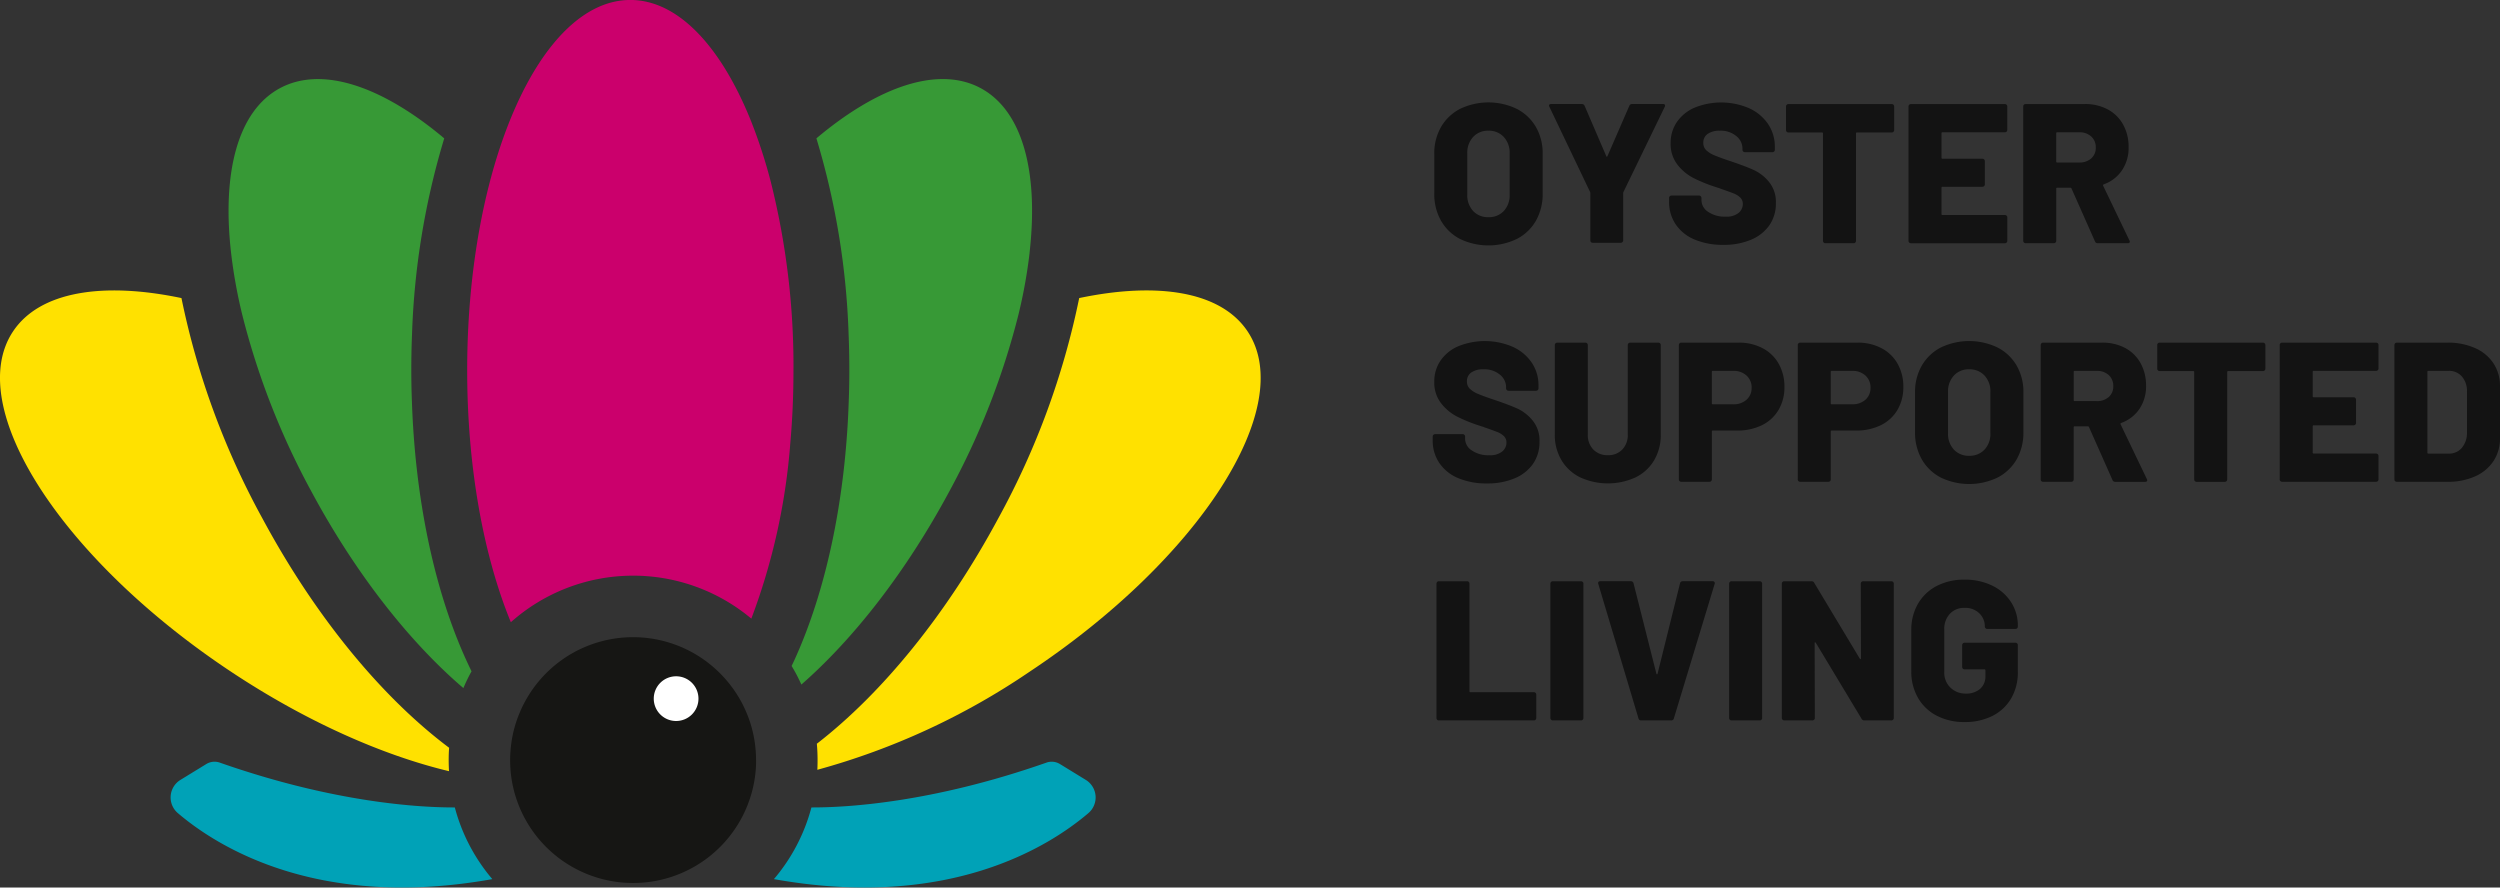 <svg xmlns="http://www.w3.org/2000/svg" width="308" height="109.342" viewBox="0 0 308 109.342"><rect x="0" y="0" width="308" height="109.342" fill="#333333" stroke="none"/><g transform="translate(-1201.381 -486.072)"><g transform="translate(1201.381 486.072)"><path d="M1324.942,531.691v.007c0,3.043-.13,6.025-.385,8.9a77.929,77.929,0,0,1-4.807,21.69,22.664,22.664,0,0,0-29.629.441c-3.34-8.139-5.378-19.046-5.378-31.041,0-25.2,9-45.619,20.1-45.619,5.922,0,11.238,5.8,14.921,15.046a63.963,63.963,0,0,1,2.39,7.382,93.146,93.146,0,0,1,2.789,23.191" transform="translate(-1227.186 -486.072)" fill="#cb006c"/><path d="M1371.956,521.563a62.387,62.387,0,0,1-1.384,7.671,92.922,92.922,0,0,1-8.517,21.759c-5.343,9.943-11.816,18.186-18.22,23.784a21.257,21.257,0,0,0-1.2-2.293c.22-.454.433-.916.641-1.391,3.78-8.586,6.025-19.6,6.4-31.357.048-1.219.068-2.445.068-3.677q0-2.252-.089-4.469a93.888,93.888,0,0,0-3.967-24.108c7.6-6.39,15.032-8.979,20.238-6.183s7.148,10.4,6.025,20.265" transform="translate(-1245.107 -490.439)" fill="#379936"/><path d="M1373.286,584.909a87.445,87.445,0,0,1-26.09,12.044c.02-.4.027-.792.027-1.192,0-.681-.027-1.349-.089-2.018,8.035-6.217,15.989-15.927,22.379-27.818a96.663,96.663,0,0,0,9.943-27.089c9.723-2.038,17.49-.806,20.76,4.125,6.129,9.254-5.928,28.032-26.93,41.948" transform="translate(-1246.499 -502.114)" fill="#ffe100"/><path d="M1272.1,573.139a20.534,20.534,0,0,0-1.005,2.073c-6.562-5.605-13.241-14.013-18.723-24.217a92.915,92.915,0,0,1-8.517-21.759,62.35,62.35,0,0,1-1.384-7.67c-1.122-9.861.819-17.47,6.026-20.265s12.635-.206,20.237,6.184a93.85,93.85,0,0,0-3.966,24.107q-.093,2.221-.09,4.469c0,1.232.021,2.458.069,3.677.378,11.754,2.624,22.772,6.4,31.358q.464,1.053.95,2.045" transform="translate(-1214.005 -490.439)" fill="#379936"/><path d="M1256.659,595.762q0,.681.041,1.364c-8.173-1.956-17.579-6.108-26.793-12.215-21-13.917-33.059-32.694-26.93-41.949,3.271-4.93,11.038-6.162,20.76-4.124a96.661,96.661,0,0,0,9.943,27.088c6.562,12.215,14.777,22.124,23.033,28.315-.041.5-.055,1.012-.055,1.522" transform="translate(-1201.381 -502.115)" fill="#ffe100"/><path d="M1322.709,614.913c0,.269,0,.53-.014.8a15.159,15.159,0,0,1-29.058,5.178,14.951,14.951,0,0,1-1.2-5.062c-.021-.309-.028-.612-.028-.916,0-.365.007-.661.028-.9l.014-.138a14.637,14.637,0,0,1,1.156-4.854,13.363,13.363,0,0,1,.661-1.37,15.131,15.131,0,0,1,22.991-4.359,15.32,15.32,0,0,1,3.319,3.89,13.567,13.567,0,0,1,.778,1.495,14.8,14.8,0,0,1,1.288,4.888c.041.448.062.875.062,1.35" transform="translate(-1229.56 -521.266)" fill="#161614"/><path d="M1266.841,627.626a22.452,22.452,0,0,0,4.62,8.828c-21.423,3.841-33.834-3.948-38.733-8.122a2.536,2.536,0,0,1,.306-4.1l3.193-1.958a1.943,1.943,0,0,1,1.658-.172c14.159,4.967,24.706,5.536,28.957,5.522" transform="translate(-1210.806 -528.147)" fill="#00a2b7"/><path d="M1344.094,627.626a22.447,22.447,0,0,1-4.62,8.828c21.423,3.841,33.834-3.948,38.733-8.122a2.536,2.536,0,0,0-.306-4.1l-3.193-1.958a1.943,1.943,0,0,0-1.658-.172c-14.159,4.967-24.706,5.536-28.957,5.522" transform="translate(-1244.128 -528.147)" fill="#00a2b7"/><path d="M1323.542,609.5a2.754,2.754,0,1,1-2.754-2.754,2.754,2.754,0,0,1,2.754,2.754" transform="translate(-1237.491 -523.427)" fill="#fff"/></g><g transform="translate(1377.889 498.695)"><g transform="translate(0.197 0)"><path d="M1460.48,521.171a5.731,5.731,0,0,1-2.339-2.241,6.6,6.6,0,0,1-.833-3.356v-4.9a6.432,6.432,0,0,1,.833-3.3,5.758,5.758,0,0,1,2.339-2.229,8.078,8.078,0,0,1,6.994,0,5.747,5.747,0,0,1,2.353,2.229,6.448,6.448,0,0,1,.833,3.3v4.9a6.612,6.612,0,0,1-.833,3.356,5.72,5.72,0,0,1-2.353,2.241,8.078,8.078,0,0,1-6.994,0Zm5.39-3.441a2.831,2.831,0,0,0,.722-2.034v-5.07a2.838,2.838,0,0,0-.722-2.021,2.48,2.48,0,0,0-1.9-.771,2.449,2.449,0,0,0-1.874.771,2.835,2.835,0,0,0-.723,2.021v5.07a2.829,2.829,0,0,0,.723,2.034,2.469,2.469,0,0,0,1.874.759A2.5,2.5,0,0,0,1465.87,517.729Z" transform="translate(-1457.309 -504.354)" fill="#131313"/><path d="M1482.959,521.65a.28.28,0,0,1-.086-.208v-5.806a.35.35,0,0,0-.024-.147l-5.021-10.508a.367.367,0,0,1-.049-.147c0-.131.089-.2.269-.2h3.773a.348.348,0,0,1,.343.22l2.669,6.2c.049.1.1.1.147,0l2.695-6.2a.346.346,0,0,1,.342-.22h3.8a.267.267,0,0,1,.233.086.261.261,0,0,1-.012.257l-5.095,10.508a.331.331,0,0,0-.025.147v5.806a.293.293,0,0,1-.293.293h-3.454A.284.284,0,0,1,1482.959,521.65Z" transform="translate(-1463.646 -504.442)" fill="#131313"/><path d="M1502.354,521.244a5.218,5.218,0,0,1-2.327-1.861,4.88,4.88,0,0,1-.821-2.8v-.465a.292.292,0,0,1,.294-.294h3.4a.293.293,0,0,1,.294.294v.294a1.733,1.733,0,0,0,.808,1.408,3.577,3.577,0,0,0,2.181.6,2.319,2.319,0,0,0,1.592-.465,1.416,1.416,0,0,0,.514-1.079,1.077,1.077,0,0,0-.306-.8,2.452,2.452,0,0,0-.821-.514q-.515-.207-1.591-.575a1.505,1.505,0,0,0-.294-.11,1.95,1.95,0,0,1-.27-.086,18.873,18.873,0,0,1-2.768-1.114,5.976,5.976,0,0,1-2.009-1.666,4.144,4.144,0,0,1-.833-2.633,4.522,4.522,0,0,1,.8-2.658,5.083,5.083,0,0,1,2.216-1.752,8.722,8.722,0,0,1,6.6.074,5.616,5.616,0,0,1,2.364,1.935,4.948,4.948,0,0,1,.857,2.867v.342a.292.292,0,0,1-.294.294h-3.4a.293.293,0,0,1-.294-.294v-.171a1.97,1.97,0,0,0-.76-1.519,2.984,2.984,0,0,0-2.032-.661,2.5,2.5,0,0,0-1.494.391,1.282,1.282,0,0,0-.539,1.1,1.235,1.235,0,0,0,.343.894,3.246,3.246,0,0,0,1.065.661q.723.306,2.217.8,1.714.588,2.67,1.029a5.332,5.332,0,0,1,1.8,1.433,3.884,3.884,0,0,1,.846,2.609,4.651,4.651,0,0,1-.809,2.743,5.173,5.173,0,0,1-2.266,1.776,8.556,8.556,0,0,1-3.392.625A8.89,8.89,0,0,1,1502.354,521.244Z" transform="translate(-1470.279 -504.354)" fill="#131313"/><path d="M1533.308,504.724a.283.283,0,0,1,.085.207v2.916a.292.292,0,0,1-.294.293h-4.287a.108.108,0,0,0-.122.123v13.228a.293.293,0,0,1-.294.294h-3.479a.292.292,0,0,1-.294-.294V508.264a.109.109,0,0,0-.123-.123h-4.139a.292.292,0,0,1-.294-.293v-2.916a.294.294,0,0,1,.294-.293H1533.1A.284.284,0,0,1,1533.308,504.724Z" transform="translate(-1476.736 -504.442)" fill="#131313"/><path d="M1554.011,508.031a.285.285,0,0,1-.208.086h-7.693a.108.108,0,0,0-.121.123v3.012a.108.108,0,0,0,.121.123h4.924a.287.287,0,0,1,.208.086.284.284,0,0,1,.086.208v2.866a.282.282,0,0,1-.086.208.285.285,0,0,1-.208.086h-4.924a.108.108,0,0,0-.121.123v3.234a.107.107,0,0,0,.121.122h7.693a.292.292,0,0,1,.294.294v2.891a.292.292,0,0,1-.294.294h-11.587a.292.292,0,0,1-.294-.294v-16.56a.294.294,0,0,1,.294-.293H1553.8a.293.293,0,0,1,.294.293v2.891A.286.286,0,0,1,1554.011,508.031Z" transform="translate(-1483.501 -504.442)" fill="#131313"/><path d="M1571.236,521.564l-2.89-6.516a.158.158,0,0,0-.147-.1h-1.617a.108.108,0,0,0-.122.123v6.418a.292.292,0,0,1-.294.294h-3.478a.292.292,0,0,1-.294-.294v-16.56a.294.294,0,0,1,.294-.293h7.275a5.887,5.887,0,0,1,2.842.661,4.672,4.672,0,0,1,1.9,1.874,5.629,5.629,0,0,1,.673,2.78,4.96,4.96,0,0,1-.809,2.841,4.553,4.553,0,0,1-2.253,1.739.117.117,0,0,0-.074.172l3.234,6.736a.383.383,0,0,1,.049.146c0,.131-.091.2-.269.2h-3.674A.347.347,0,0,1,1571.236,521.564Zm-4.777-13.325v3.479a.107.107,0,0,0,.122.121h2.719a2.128,2.128,0,0,0,1.47-.5,1.7,1.7,0,0,0,.563-1.335,1.768,1.768,0,0,0-.563-1.372,2.1,2.1,0,0,0-1.47-.514h-2.719A.108.108,0,0,0,1566.459,508.239Z" transform="translate(-1489.838 -504.442)" fill="#131313"/></g><g transform="translate(0 29.395)"><path d="M1460.172,563.818a5.219,5.219,0,0,1-2.327-1.862,4.88,4.88,0,0,1-.821-2.8v-.465a.293.293,0,0,1,.294-.294h3.405a.294.294,0,0,1,.294.294v.294a1.731,1.731,0,0,0,.808,1.408,3.576,3.576,0,0,0,2.18.6,2.317,2.317,0,0,0,1.592-.466,1.416,1.416,0,0,0,.515-1.078,1.079,1.079,0,0,0-.307-.8,2.451,2.451,0,0,0-.82-.514q-.515-.207-1.592-.575a1.485,1.485,0,0,0-.294-.11,1.95,1.95,0,0,1-.269-.086,18.848,18.848,0,0,1-2.768-1.114,5.958,5.958,0,0,1-2.009-1.665,4.143,4.143,0,0,1-.833-2.634,4.515,4.515,0,0,1,.8-2.657,5.076,5.076,0,0,1,2.217-1.752,8.73,8.73,0,0,1,6.6.074,5.613,5.613,0,0,1,2.364,1.935,4.944,4.944,0,0,1,.857,2.866v.342a.292.292,0,0,1-.293.294h-3.405a.294.294,0,0,1-.294-.294v-.171a1.972,1.972,0,0,0-.759-1.519,2.986,2.986,0,0,0-2.033-.661,2.5,2.5,0,0,0-1.494.391,1.284,1.284,0,0,0-.538,1.1,1.236,1.236,0,0,0,.343.894,3.244,3.244,0,0,0,1.065.661q.723.307,2.217.8,1.714.589,2.67,1.029a5.345,5.345,0,0,1,1.8,1.433,3.884,3.884,0,0,1,.845,2.609,4.652,4.652,0,0,1-.808,2.744,5.18,5.18,0,0,1-2.266,1.776,8.554,8.554,0,0,1-3.392.625A8.891,8.891,0,0,1,1460.172,563.818Z" transform="translate(-1457.024 -546.928)" fill="#131313"/><path d="M1481.931,563.807a5.5,5.5,0,0,1-2.3-2.119,6.033,6.033,0,0,1-.82-3.159V547.505a.294.294,0,0,1,.294-.294h3.478a.295.295,0,0,1,.294.294v11.024a2.545,2.545,0,0,0,.674,1.848,2.382,2.382,0,0,0,1.8.7,2.355,2.355,0,0,0,1.776-.7,2.549,2.549,0,0,0,.673-1.848V547.505a.294.294,0,0,1,.294-.294h3.478a.294.294,0,0,1,.294.294v11.024a6.11,6.11,0,0,1-.808,3.159,5.432,5.432,0,0,1-2.291,2.119,8.187,8.187,0,0,1-6.834,0Z" transform="translate(-1463.767 -547.016)" fill="#131313"/><path d="M1511.27,547.9a4.839,4.839,0,0,1,1.984,1.922,5.71,5.71,0,0,1,.7,2.854,5.434,5.434,0,0,1-.723,2.817,4.81,4.81,0,0,1-2.045,1.886,6.764,6.764,0,0,1-3.062.661h-2.989a.108.108,0,0,0-.122.122v5.9a.292.292,0,0,1-.294.294h-3.479a.292.292,0,0,1-.294-.294V547.505a.294.294,0,0,1,.294-.294h7.079A6.179,6.179,0,0,1,1511.27,547.9Zm-1.984,6.344a1.886,1.886,0,0,0,.625-1.47,1.952,1.952,0,0,0-.625-1.507,2.306,2.306,0,0,0-1.629-.576h-2.523a.108.108,0,0,0-.122.123v3.87a.108.108,0,0,0,.122.123h2.523A2.337,2.337,0,0,0,1509.286,554.242Z" transform="translate(-1470.62 -547.016)" fill="#131313"/><path d="M1532.486,547.9a4.848,4.848,0,0,1,1.984,1.922,5.712,5.712,0,0,1,.7,2.854,5.446,5.446,0,0,1-.723,2.817,4.81,4.81,0,0,1-2.045,1.886,6.766,6.766,0,0,1-3.061.661h-2.989a.108.108,0,0,0-.122.122v5.9a.292.292,0,0,1-.294.294h-3.479a.292.292,0,0,1-.294-.294V547.505a.294.294,0,0,1,.294-.294h7.079A6.179,6.179,0,0,1,1532.486,547.9Zm-1.984,6.344a1.885,1.885,0,0,0,.625-1.47,1.951,1.951,0,0,0-.625-1.507,2.306,2.306,0,0,0-1.629-.576h-2.523a.108.108,0,0,0-.122.123v3.87a.108.108,0,0,0,.122.123h2.523A2.337,2.337,0,0,0,1530.5,554.242Z" transform="translate(-1477.187 -547.016)" fill="#131313"/><path d="M1546.265,563.744a5.724,5.724,0,0,1-2.339-2.241,6.594,6.594,0,0,1-.833-3.356v-4.9a6.428,6.428,0,0,1,.833-3.295,5.763,5.763,0,0,1,2.339-2.229,8.083,8.083,0,0,1,6.993,0,5.747,5.747,0,0,1,2.352,2.229,6.44,6.44,0,0,1,.833,3.295v4.9a6.606,6.606,0,0,1-.833,3.356,5.709,5.709,0,0,1-2.352,2.241,8.071,8.071,0,0,1-6.993,0Zm5.389-3.441a2.831,2.831,0,0,0,.722-2.033V553.2a2.839,2.839,0,0,0-.722-2.021,2.48,2.48,0,0,0-1.9-.771,2.452,2.452,0,0,0-1.874.771,2.838,2.838,0,0,0-.723,2.021v5.071a2.829,2.829,0,0,0,.723,2.033,2.471,2.471,0,0,0,1.874.759A2.5,2.5,0,0,0,1551.654,560.3Z" transform="translate(-1483.667 -546.928)" fill="#131313"/><path d="M1574.358,564.138l-2.89-6.516a.158.158,0,0,0-.147-.1H1569.7a.108.108,0,0,0-.122.123v6.418a.286.286,0,0,1-.086.209.283.283,0,0,1-.208.086h-3.479a.292.292,0,0,1-.293-.294V547.505a.294.294,0,0,1,.293-.294h7.276a5.887,5.887,0,0,1,2.841.661,4.677,4.677,0,0,1,1.9,1.874,5.63,5.63,0,0,1,.673,2.78,4.96,4.96,0,0,1-.809,2.841,4.55,4.55,0,0,1-2.253,1.739.117.117,0,0,0-.074.172l3.233,6.736a.382.382,0,0,1,.049.147c0,.13-.091.2-.269.2H1574.7A.348.348,0,0,1,1574.358,564.138Zm-4.776-13.326v3.479a.108.108,0,0,0,.122.122h2.72a2.125,2.125,0,0,0,1.469-.5,1.7,1.7,0,0,0,.563-1.335,1.767,1.767,0,0,0-.563-1.372,2.093,2.093,0,0,0-1.469-.514h-2.72A.108.108,0,0,0,1569.581,550.812Z" transform="translate(-1490.608 -547.016)" fill="#131313"/><path d="M1599.545,547.3a.283.283,0,0,1,.085.208v2.915a.292.292,0,0,1-.293.293h-4.287a.109.109,0,0,0-.122.123v13.228a.293.293,0,0,1-.294.294h-3.479a.292.292,0,0,1-.294-.294V550.836a.108.108,0,0,0-.122-.123h-4.14a.292.292,0,0,1-.293-.293v-2.915a.294.294,0,0,1,.293-.294h12.738A.284.284,0,0,1,1599.545,547.3Z" transform="translate(-1497.043 -547.016)" fill="#131313"/><path d="M1620.247,550.6a.284.284,0,0,1-.208.086h-7.691a.108.108,0,0,0-.122.123v3.012a.108.108,0,0,0,.122.123h4.923a.292.292,0,0,1,.294.294v2.865a.293.293,0,0,1-.294.294h-4.923a.108.108,0,0,0-.122.122v3.234a.108.108,0,0,0,.122.122h7.691a.293.293,0,0,1,.294.294v2.89a.293.293,0,0,1-.294.294h-11.586a.292.292,0,0,1-.294-.294V547.505a.293.293,0,0,1,.294-.294h11.586a.294.294,0,0,1,.294.294v2.89A.285.285,0,0,1,1620.247,550.6Z" transform="translate(-1503.808 -547.016)" fill="#131313"/><path d="M1628.715,564.273a.283.283,0,0,1-.086-.209V547.505a.294.294,0,0,1,.294-.294h6.247a8.16,8.16,0,0,1,3.38.661,5.218,5.218,0,0,1,2.278,1.886,5,5,0,0,1,.808,2.817v6.418a5,5,0,0,1-.808,2.817,5.214,5.214,0,0,1-2.278,1.886,8.16,8.16,0,0,1-3.38.661h-6.247A.284.284,0,0,1,1628.715,564.273Zm4.1-3.393h2.524a2.019,2.019,0,0,0,1.592-.7,2.833,2.833,0,0,0,.637-1.874v-5.046a2.706,2.706,0,0,0-.624-1.874,2.082,2.082,0,0,0-1.629-.7h-2.5a.108.108,0,0,0-.121.123v9.945A.107.107,0,0,0,1632.817,560.88Z" transform="translate(-1510.145 -547.016)" fill="#131313"/></g><g transform="translate(0.465 58.79)"><path d="M1457.784,606.847a.283.283,0,0,1-.086-.209V590.079a.294.294,0,0,1,.294-.294h3.478a.293.293,0,0,1,.294.294v13.253a.108.108,0,0,0,.122.122h7.814a.293.293,0,0,1,.294.294v2.89a.293.293,0,0,1-.294.294h-11.709A.283.283,0,0,1,1457.784,606.847Z" transform="translate(-1457.698 -589.59)" fill="#131313"/><path d="M1478.113,606.847a.283.283,0,0,1-.086-.209V590.079a.294.294,0,0,1,.294-.294h3.479a.294.294,0,0,1,.294.294v16.559a.292.292,0,0,1-.294.294h-3.479A.284.284,0,0,1,1478.113,606.847Z" transform="translate(-1463.991 -589.59)" fill="#131313"/><path d="M1491.515,606.688l-4.948-16.56-.024-.1q0-.245.27-.246h3.747a.324.324,0,0,1,.343.246l2.817,11.145c.016.049.041.074.073.074s.057-.025.073-.074l2.769-11.145a.322.322,0,0,1,.342-.246h3.675a.259.259,0,0,1,.22.1.255.255,0,0,1,.024.244l-5.022,16.56a.307.307,0,0,1-.318.244h-3.724A.307.307,0,0,1,1491.515,606.688Z" transform="translate(-1466.627 -589.59)" fill="#131313"/><path d="M1510.007,606.847a.282.282,0,0,1-.086-.209V590.079a.281.281,0,0,1,.086-.208.284.284,0,0,1,.208-.086h3.478a.294.294,0,0,1,.294.294v16.559a.292.292,0,0,1-.294.294h-3.478A.283.283,0,0,1,1510.007,606.847Z" transform="translate(-1473.864 -589.59)" fill="#131313"/><path d="M1529.134,589.871a.284.284,0,0,1,.208-.086h3.479a.295.295,0,0,1,.294.294v16.559a.294.294,0,0,1-.294.294h-3.331a.352.352,0,0,1-.343-.2l-5.634-9.357c-.032-.049-.066-.069-.1-.061s-.048.046-.048.11l.024,9.211a.292.292,0,0,1-.294.294h-3.479a.292.292,0,0,1-.294-.294V590.079a.294.294,0,0,1,.294-.294h3.356a.35.35,0,0,1,.343.2l5.609,9.334c.033.048.065.07.1.061s.048-.045.048-.11l-.024-9.186A.283.283,0,0,1,1529.134,589.871Z" transform="translate(-1476.774 -589.59)" fill="#131313"/><path d="M1545.542,606.257a5.653,5.653,0,0,1-2.3-2.205,6.436,6.436,0,0,1-.82-3.282v-5.021a6.37,6.37,0,0,1,.82-3.27,5.677,5.677,0,0,1,2.3-2.193,7.253,7.253,0,0,1,3.442-.784,7.566,7.566,0,0,1,3.429.747,5.666,5.666,0,0,1,2.314,2.045,5.262,5.262,0,0,1,.821,2.866v.122a.292.292,0,0,1-.294.294h-3.479a.294.294,0,0,1-.294-.294,2.216,2.216,0,0,0-.674-1.628,2.463,2.463,0,0,0-1.824-.674,2.365,2.365,0,0,0-1.813.735,2.688,2.688,0,0,0-.686,1.91v5.267a2.542,2.542,0,0,0,.759,1.911,2.64,2.64,0,0,0,1.911.735,2.553,2.553,0,0,0,1.739-.576,2.017,2.017,0,0,0,.661-1.6v-.686a.108.108,0,0,0-.122-.123h-2.45a.293.293,0,0,1-.294-.294v-2.694a.293.293,0,0,1,.294-.294h6.271a.287.287,0,0,1,.208.086.284.284,0,0,1,.086.208v3.331a6.268,6.268,0,0,1-.821,3.233,5.54,5.54,0,0,1-2.3,2.156,7.452,7.452,0,0,1-3.441.759A7.261,7.261,0,0,1,1545.542,606.257Z" transform="translate(-1483.923 -589.502)" fill="#131313"/></g></g></g></svg>